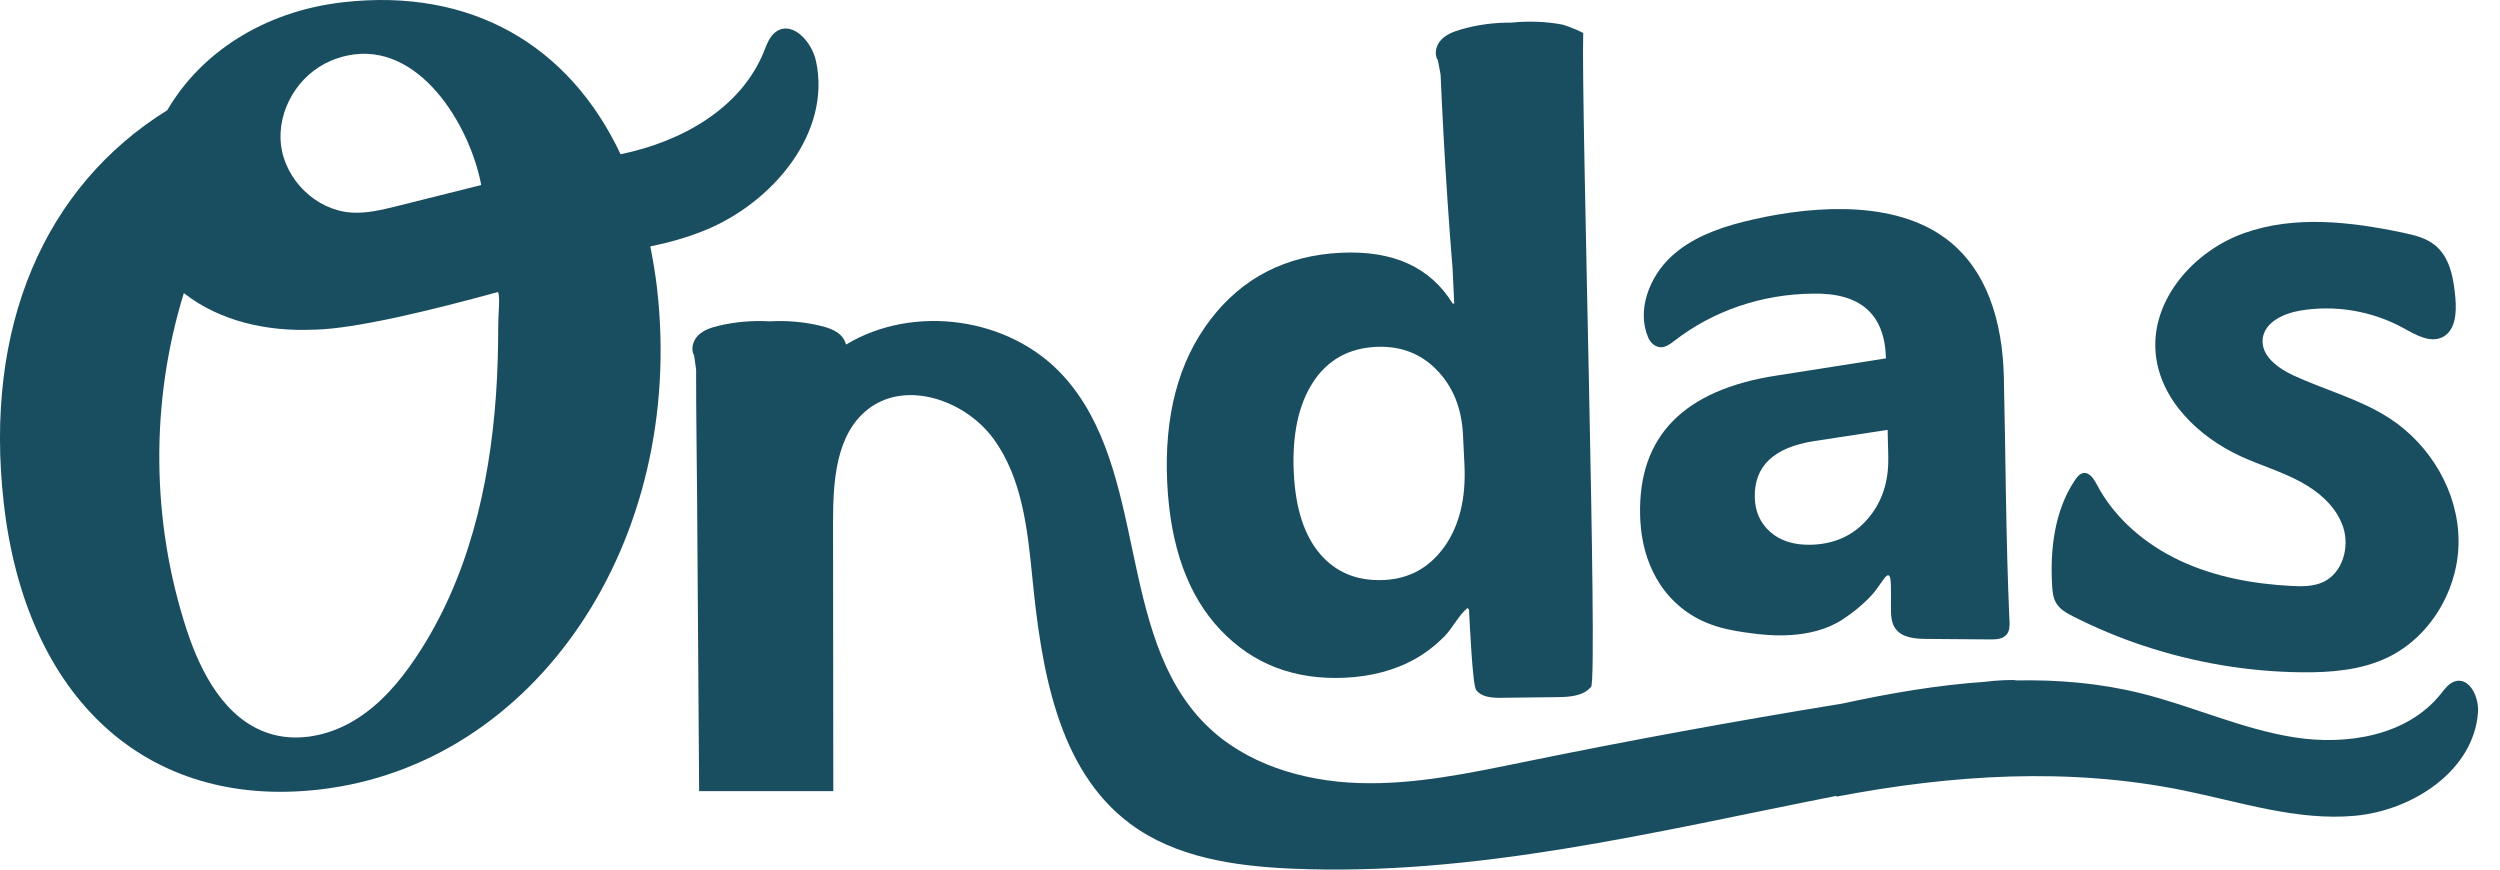 <svg width="69" height="24" viewBox="0 0 69 24" fill="none" xmlns="http://www.w3.org/2000/svg">
<path d="M55.46 17.079C55.46 17.093 55.461 17.109 55.462 17.123C55.469 17.259 55.47 17.409 55.383 17.513C55.279 17.64 55.092 17.649 54.928 17.648C54.344 17.643 53.761 17.639 53.177 17.634C52.86 17.632 52.492 17.604 52.31 17.344C52.194 17.178 52.19 16.963 52.19 16.762C52.19 16.187 52.206 15.908 52.124 15.88C52.045 15.853 51.928 16.099 51.703 16.375C51.703 16.375 51.41 16.735 50.853 17.099C49.956 17.684 48.738 17.529 48.393 17.485C47.781 17.406 46.96 17.302 46.257 16.646C45.326 15.778 45.276 14.577 45.267 14.209C45.216 12.042 46.47 10.76 49.03 10.366L52.052 9.891C52.023 8.669 51.347 8.073 50.024 8.105C48.636 8.119 47.286 8.572 46.209 9.41C46.094 9.498 45.967 9.592 45.823 9.583C45.675 9.574 45.551 9.455 45.492 9.32C45.16 8.55 45.538 7.634 46.113 7.093C46.66 6.581 47.386 6.305 48.112 6.123C49.787 5.704 52.076 5.479 53.583 6.498C54.866 7.366 55.272 8.933 55.306 10.402C55.358 12.634 55.36 14.851 55.459 17.079H55.46ZM52.117 12.617L52.099 11.864L50.076 12.173C48.96 12.345 48.412 12.864 48.432 13.729C48.441 14.121 48.585 14.441 48.863 14.685C49.142 14.929 49.514 15.046 49.979 15.035C50.626 15.02 51.148 14.783 51.544 14.326C51.941 13.87 52.131 13.3 52.116 12.616L52.117 12.617Z" fill="#194D60"/>
<path d="M59.169 17.826C58.501 17.604 57.849 17.332 57.221 17.014C57.04 16.922 56.853 16.819 56.75 16.643C56.668 16.505 56.65 16.34 56.64 16.18C56.577 15.185 56.701 14.088 57.274 13.244C57.331 13.161 57.401 13.074 57.499 13.057C57.67 13.029 57.789 13.215 57.87 13.368C58.36 14.305 59.21 15.025 60.168 15.474C61.127 15.923 62.188 16.117 63.243 16.172C63.542 16.188 63.853 16.19 64.124 16.062C64.655 15.812 64.855 15.104 64.671 14.547C64.486 13.989 64.008 13.574 63.491 13.295C62.974 13.016 62.405 12.848 61.869 12.605C60.684 12.067 59.608 11.034 59.495 9.737C59.367 8.268 60.551 6.926 61.941 6.433C63.332 5.939 64.867 6.118 66.311 6.42C66.626 6.486 66.955 6.564 67.205 6.767C67.623 7.105 67.723 7.694 67.769 8.228C67.803 8.626 67.775 9.116 67.422 9.301C67.076 9.48 66.672 9.241 66.331 9.053C65.469 8.58 64.445 8.408 63.477 8.574C63.022 8.652 62.498 8.895 62.45 9.355C62.402 9.823 62.873 10.165 63.3 10.363C64.183 10.77 65.145 11.018 65.959 11.55C67.079 12.281 67.842 13.566 67.856 14.904C67.871 16.241 67.094 17.578 65.887 18.152C65.153 18.5 64.318 18.565 63.505 18.555C62.033 18.538 60.566 18.288 59.17 17.825L59.169 17.826Z" fill="#194D60"/>
<path d="M67.765 18.804C67.589 18.852 67.475 19.015 67.362 19.157C66.442 20.305 64.778 20.58 63.325 20.351C61.872 20.123 60.515 19.488 59.088 19.135C57.952 18.853 56.798 18.757 55.637 18.78C55.629 18.752 55.057 18.778 54.779 18.818C53.465 18.909 52.146 19.136 50.843 19.42C47.91 19.897 44.987 20.432 42.076 21.028C40.565 21.337 39.038 21.664 37.495 21.612C35.953 21.56 34.366 21.084 33.274 19.994C30.782 17.507 31.715 12.947 29.331 10.356C27.854 8.75 25.216 8.386 23.351 9.51C23.326 9.413 23.273 9.321 23.201 9.251C23.052 9.108 22.847 9.042 22.648 8.993C22.187 8.881 21.71 8.843 21.238 8.869C20.766 8.843 20.289 8.881 19.829 8.993C19.628 9.042 19.423 9.107 19.275 9.251C19.127 9.394 19.055 9.635 19.158 9.812L19.213 10.204C19.21 11.38 19.232 12.559 19.24 13.736C19.259 16.436 19.278 19.135 19.296 21.835C20.531 21.835 21.765 21.835 22.999 21.835C22.997 19.361 22.994 16.887 22.992 14.414C22.992 13.282 23.068 11.982 23.963 11.289C24.926 10.543 26.389 10.964 27.224 11.872C27.297 11.951 27.366 12.035 27.429 12.122C28.207 13.197 28.358 14.587 28.489 15.907C28.737 18.417 29.168 21.223 31.188 22.732C32.436 23.665 34.062 23.903 35.618 23.973C40.691 24.2 45.691 22.951 50.678 21.967L50.693 21.986C53.873 21.379 57.095 21.173 60.251 21.813C61.827 22.132 63.401 22.663 65.001 22.515C66.603 22.366 68.277 21.264 68.393 19.66C68.423 19.243 68.165 18.691 67.762 18.802L67.765 18.804Z" fill="#194D60"/>
<path d="M43.698 0.913C43.425 0.766 43.132 0.681 43.132 0.681C42.668 0.591 42.19 0.577 41.718 0.624C41.245 0.621 40.77 0.681 40.317 0.815C40.119 0.873 39.918 0.949 39.776 1.099C39.634 1.249 39.573 1.493 39.686 1.666L39.76 2.054C39.81 3.21 39.874 4.387 39.954 5.58C39.995 6.197 40.042 6.805 40.091 7.412L40.137 8.377L40.094 8.379C39.477 7.374 38.449 6.907 37.011 6.976C35.492 7.049 34.291 7.665 33.407 8.822C32.523 9.979 32.127 11.48 32.215 13.327C32.301 15.092 32.792 16.447 33.69 17.391C34.588 18.334 35.734 18.772 37.129 18.705C37.805 18.673 38.48 18.515 39.072 18.178C39.363 18.012 39.63 17.803 39.867 17.564C40.095 17.331 40.263 16.975 40.502 16.781C40.517 16.793 40.532 16.809 40.545 16.826C40.562 17.167 40.641 18.909 40.742 19.044C40.893 19.247 41.186 19.262 41.439 19.259C41.953 19.254 42.469 19.247 42.984 19.241C43.319 19.237 43.699 19.214 43.914 18.956C44.108 18.725 43.635 2.824 43.697 0.915L43.698 0.913ZM39.867 15.086C39.454 15.668 38.898 15.975 38.201 16.008C37.467 16.043 36.88 15.806 36.44 15.296C36 14.786 35.757 14.04 35.709 13.059C35.658 12.014 35.834 11.18 36.233 10.56C36.633 9.94 37.214 9.611 37.977 9.574C38.654 9.542 39.213 9.755 39.658 10.214C40.103 10.673 40.342 11.266 40.378 11.993L40.419 12.832C40.463 13.755 40.279 14.507 39.867 15.088V15.086Z" fill="#194D60"/>
<path d="M22.518 1.674C22.404 1.157 21.89 0.581 21.441 0.86C21.246 0.982 21.166 1.22 21.08 1.433C20.443 2.999 18.804 3.914 17.128 4.257C15.71 1.248 13.007 -0.341 9.469 0.062C7.258 0.313 5.523 1.482 4.618 3.041C1.236 5.144 -0.454 8.995 0.105 13.897C0.714 19.242 4.016 22.338 8.808 21.792C14.779 21.113 18.932 14.965 18.135 7.961C18.089 7.56 18.023 7.176 17.948 6.801C18.454 6.698 18.951 6.559 19.434 6.365C21.324 5.605 22.958 3.662 22.519 1.673L22.518 1.674ZM9.122 1.681C9.284 1.612 9.442 1.563 9.598 1.531C11.55 1.126 12.964 3.426 13.282 5.107C12.51 5.3 11.74 5.493 10.968 5.686C10.546 5.791 10.117 5.897 9.685 5.866C8.721 5.796 7.876 4.968 7.757 4.01C7.637 3.051 8.232 2.057 9.123 1.682L9.122 1.681ZM13.751 8.958C13.751 9.605 13.735 10.251 13.69 10.895C13.512 13.431 12.916 15.994 11.488 18.132C11.033 18.814 10.487 19.454 9.786 19.878C9.415 20.104 8.995 20.262 8.567 20.325C8.186 20.381 7.798 20.361 7.431 20.244C6.221 19.86 5.545 18.583 5.151 17.377C4.172 14.387 4.145 11.094 5.074 8.09C6.078 8.874 7.386 9.157 8.669 9.098C8.679 9.098 8.688 9.098 8.699 9.098C9.796 9.072 11.853 8.58 13.749 8.058C13.808 8.265 13.752 8.572 13.753 8.957L13.751 8.958Z" fill="#194D60"/>
</svg>
